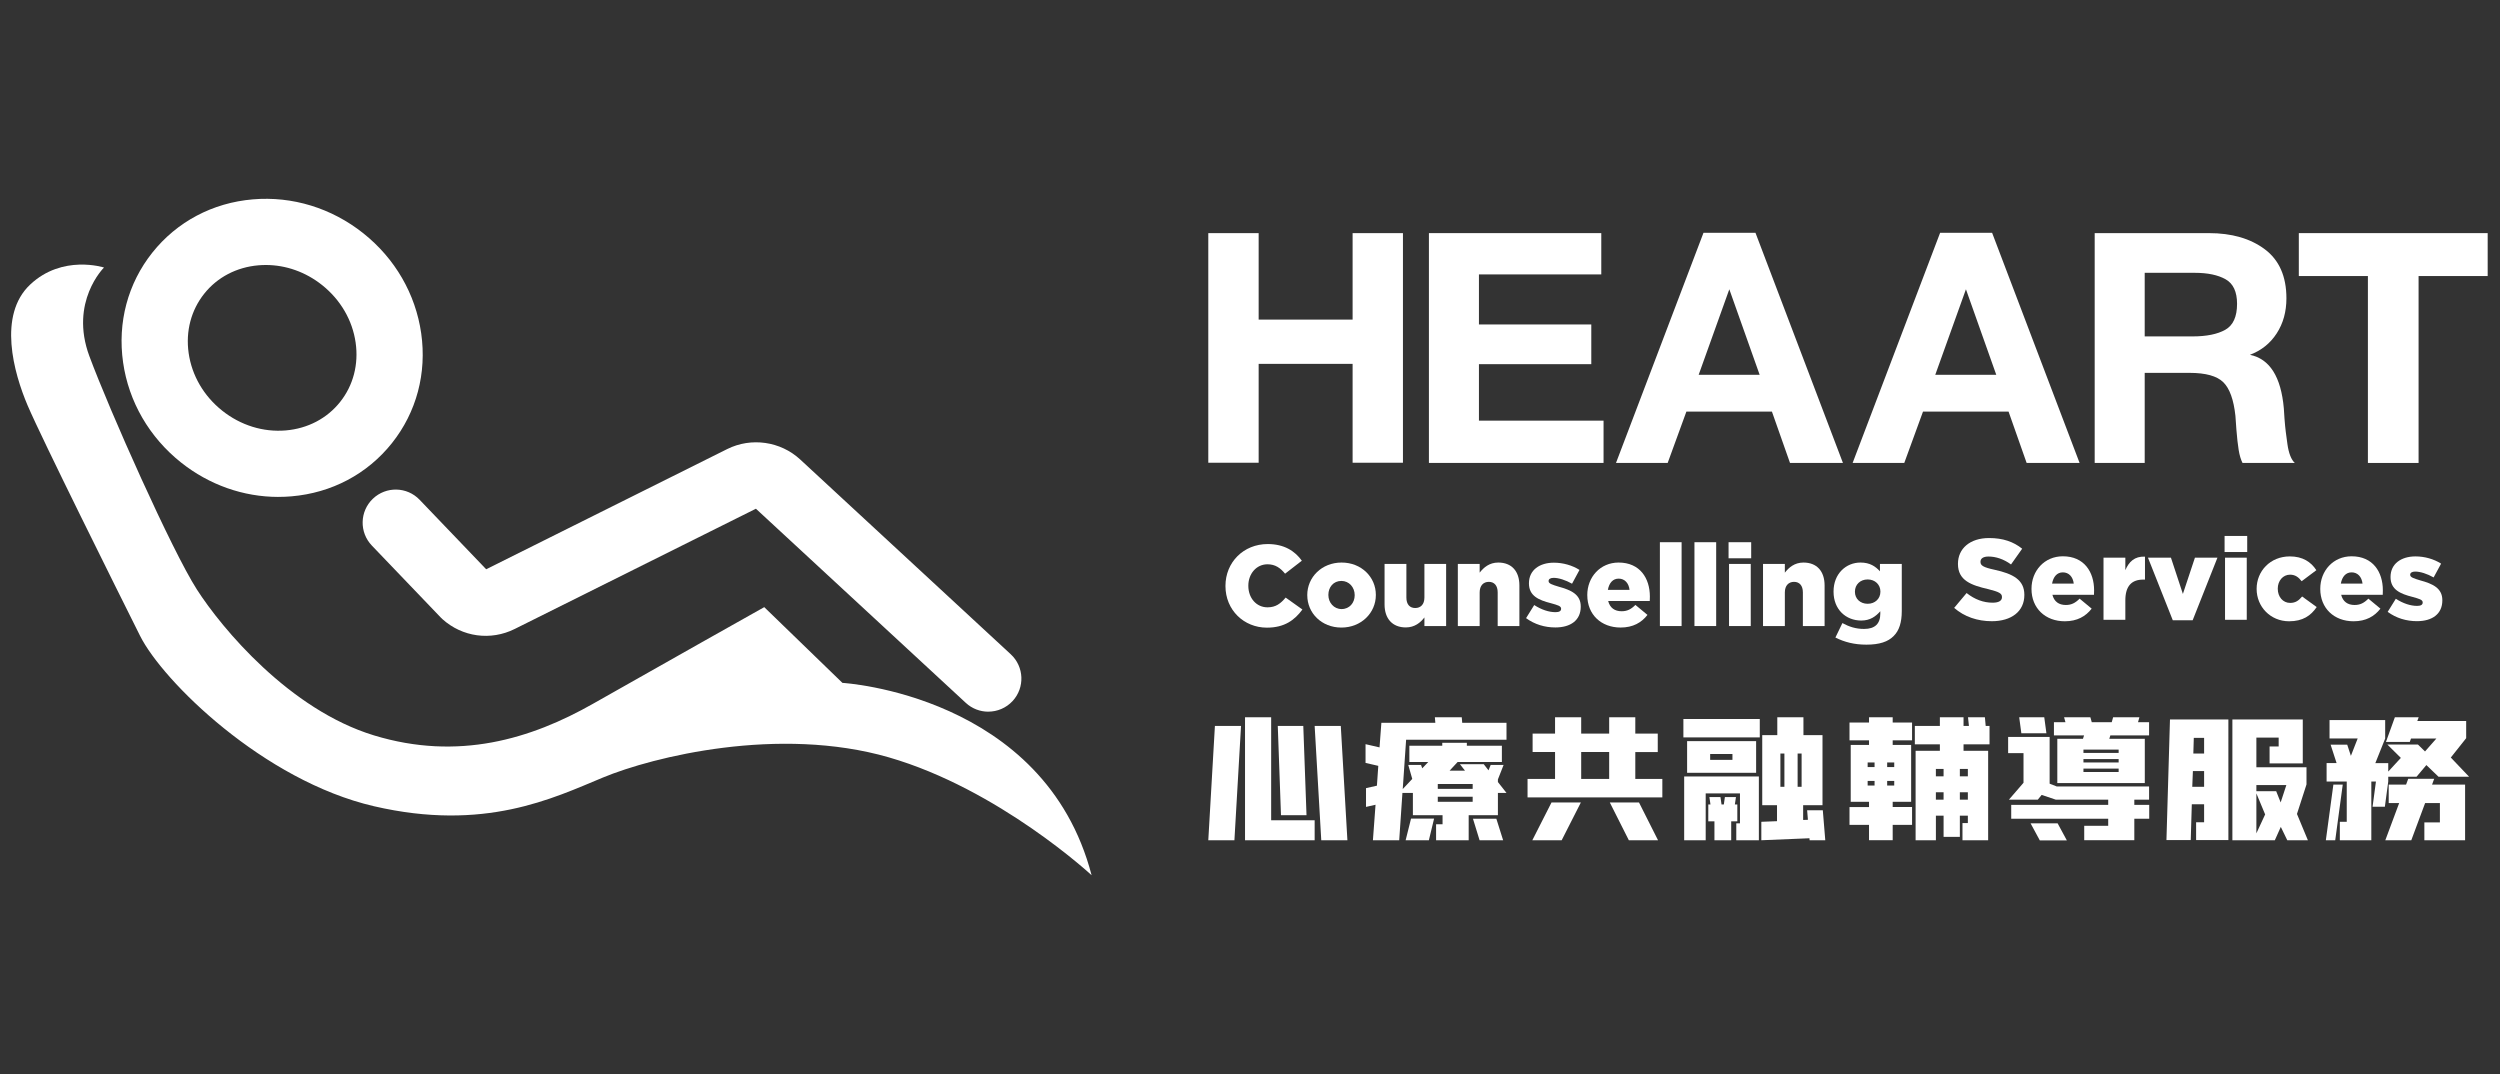 <svg xmlns="http://www.w3.org/2000/svg" xmlns:xlink="http://www.w3.org/1999/xlink" width="1350" zoomAndPan="magnify" viewBox="0 0 1012.5 435" height="580" preserveAspectRatio="xMidYMid meet" version="1.0"><rect x="0" y="0" width="1012.5" height="435" fill="#333333" stroke="none"/><defs><clipPath id="15105d68f6"><path d="M 49 5.512 L 171.57 5.512 L 171.57 126.781 L 49 126.781 Z M 49 5.512 " clip-rule="nonzero"/></clipPath><clipPath id="f5c391fa7c"><path d="M 107.652 32.324 C 106.664 32.324 105.672 32.367 104.676 32.449 C 95.809 33.203 87.992 37.297 82.688 43.977 C 77.383 50.66 75.145 59.184 76.402 67.996 C 77.695 77.09 82.527 85.371 89.988 91.316 C 97.453 97.258 106.609 100.102 115.762 99.32 C 124.629 98.562 132.445 94.473 137.75 87.789 C 143.066 81.109 145.293 72.582 144.035 63.77 C 142.742 54.68 137.91 46.398 130.449 40.453 C 123.793 35.156 115.789 32.324 107.652 32.324 M 112.758 126.254 C 98.57 126.254 84.73 121.387 73.301 112.297 C 60.457 102.07 52.129 87.691 49.855 71.793 C 47.543 55.605 51.754 39.805 61.707 27.297 C 71.664 14.789 86.113 7.125 102.398 5.742 C 118.406 4.375 134.289 9.258 147.137 19.473 C 159.988 29.688 168.309 44.078 170.582 59.977 C 172.895 76.164 168.684 91.965 158.73 104.473 C 148.773 116.98 134.324 124.633 118.039 126.02 C 116.273 126.172 114.512 126.242 112.758 126.242 " clip-rule="nonzero"/></clipPath><clipPath id="dbef3c9aea"><path d="M 0 0.512 L 122.57 0.512 L 122.57 121.367 L 0 121.367 Z M 0 0.512 " clip-rule="nonzero"/></clipPath><clipPath id="2fa8a89538"><path d="M 58.652 27.324 C 57.664 27.324 56.672 27.367 55.676 27.449 C 46.809 28.203 38.992 32.297 33.688 38.977 C 28.383 45.66 26.145 54.184 27.402 62.996 C 28.695 72.09 33.527 80.371 40.988 86.316 C 48.453 92.258 57.609 95.102 66.762 94.32 C 75.629 93.562 83.445 89.473 88.75 82.789 C 94.066 76.109 96.293 67.582 95.035 58.77 C 93.742 49.68 88.91 41.398 81.449 35.453 C 74.793 30.156 66.789 27.324 58.652 27.324 M 63.758 121.254 C 49.57 121.254 35.73 116.387 24.301 107.297 C 11.457 97.07 3.129 82.691 0.855 66.793 C -1.457 50.605 2.754 34.805 12.707 22.297 C 22.664 9.789 37.113 2.125 53.398 0.742 C 69.406 -0.625 85.289 4.258 98.137 14.473 C 110.988 24.688 119.309 39.078 121.582 54.977 C 123.895 71.164 119.684 86.965 109.73 99.473 C 99.773 111.98 85.324 119.633 69.039 121.02 C 67.273 121.172 65.512 121.242 63.758 121.242 " clip-rule="nonzero"/></clipPath><clipPath id="027a3fe518"><rect x="0" width="123" y="0" height="122"/></clipPath><clipPath id="54d19f69c4"><path d="M 146.422 104 L 414 104 L 414 213.914 L 146.422 213.914 Z M 146.422 104 " clip-rule="nonzero"/></clipPath><clipPath id="6af65298d2"><path d="M 400.254 213.23 C 397 213.23 393.734 212.051 391.156 209.668 L 306.148 131.035 L 208.461 179.73 C 198.738 184.578 187.254 183.016 179.18 175.746 C 178.938 175.523 178.695 175.297 178.469 175.055 L 150.59 145.945 C 145.473 140.594 145.656 132.117 151.004 127 C 156.355 121.883 164.836 122.062 169.953 127.414 L 196.902 155.551 L 294.539 106.863 C 304.242 102.027 316.121 103.727 324.078 111.09 L 409.363 189.984 C 414.797 195.012 415.129 203.488 410.102 208.922 C 407.457 211.773 403.859 213.219 400.254 213.219 " clip-rule="nonzero"/></clipPath><clipPath id="fea5ec378a"><path d="M 0.422 0 L 268 0 L 268 109.445 L 0.422 109.445 Z M 0.422 0 " clip-rule="nonzero"/></clipPath><clipPath id="133e5d8f38"><path d="M 254.254 109.23 C 251 109.23 247.734 108.051 245.156 105.668 L 160.148 27.035 L 62.461 75.73 C 52.738 80.578 41.254 79.016 33.18 71.746 C 32.938 71.523 32.695 71.297 32.469 71.055 L 4.59 41.945 C -0.527 36.594 -0.344 28.117 5.004 23 C 10.355 17.883 18.836 18.062 23.953 23.414 L 50.902 51.551 L 148.539 2.863 C 158.242 -1.973 170.121 -0.273 178.078 7.09 L 263.363 85.984 C 268.797 91.012 269.129 99.488 264.102 104.922 C 261.457 107.773 257.859 109.219 254.254 109.219 " clip-rule="nonzero"/></clipPath><clipPath id="80f8d2f957"><rect x="0" width="268" y="0" height="110"/></clipPath><clipPath id="789e0b5807"><path d="M 4.492 32 L 442.855 32 L 442.855 279.488 L 4.492 279.488 Z M 4.492 32 " clip-rule="nonzero"/></clipPath><clipPath id="f71a5d1973"><path d="M 442.105 279.488 C 423.062 206.27 341.184 201.566 341.184 201.566 L 309.52 170.891 C 309.52 170.891 265.492 195.629 240.258 209.973 C 215.023 224.316 185.59 233.23 151.453 222.832 C 117.32 212.438 89.863 179.543 79.719 163.715 C 69.578 147.887 44.344 91.234 36.188 69.219 C 28.031 47.207 42.121 33.348 42.121 33.348 C 42.121 33.348 25.297 27.91 12.195 40.273 C -0.91 52.637 5.512 75.895 11.203 89.246 C 16.898 102.602 47.57 164.203 56.719 182.5 C 65.863 200.801 106.68 241.125 151.453 251.52 C 196.23 261.914 223.938 248.301 244.215 239.891 C 264.492 231.484 315.453 218.867 359.977 231.727 C 404.5 244.586 442.105 279.469 442.105 279.469 " clip-rule="nonzero"/></clipPath><clipPath id="9c9dbb14b6"><path d="M 0.492 0 L 438.34 0 L 438.34 247.488 L 0.492 247.488 Z M 0.492 0 " clip-rule="nonzero"/></clipPath><clipPath id="d868843bc0"><path d="M 438.105 247.488 C 419.062 174.27 337.184 169.566 337.184 169.566 L 305.52 138.891 C 305.52 138.891 261.492 163.629 236.258 177.973 C 211.023 192.316 181.59 201.23 147.453 190.832 C 113.32 180.438 85.863 147.543 75.719 131.715 C 65.578 115.887 40.344 59.234 32.188 37.219 C 24.031 15.207 38.121 1.348 38.121 1.348 C 38.121 1.348 21.297 -4.09 8.195 8.273 C -4.91 20.637 1.512 43.895 7.203 57.246 C 12.898 70.602 43.57 132.203 52.719 150.5 C 61.863 168.801 102.68 209.125 147.453 219.52 C 192.23 229.914 219.938 216.301 240.215 207.891 C 260.492 199.484 311.453 186.867 355.977 199.727 C 400.5 212.586 438.105 247.469 438.105 247.469 " clip-rule="nonzero"/></clipPath><clipPath id="306ae8d807"><rect x="0" width="439" y="0" height="248"/></clipPath><clipPath id="1cadd8c220"><path d="M 547.805 19.41 L 568.199 19.41 L 568.199 54.445 L 547.805 54.445 Z M 489.359 19.41 L 509.754 19.41 L 509.754 54.445 L 489.359 54.445 Z M 489.359 54.445 L 568.199 54.445 L 568.199 72.355 L 489.359 72.355 Z M 489.359 72.355 L 509.754 72.355 L 509.754 112.492 L 489.359 112.492 Z M 547.805 72.355 L 568.199 72.355 L 568.199 112.492 L 547.805 112.492 Z M 547.805 72.355 " clip-rule="nonzero"/></clipPath><clipPath id="aea0f69963"><path d="M 58.805 0.41 L 79.199 0.41 L 79.199 35.445 L 58.805 35.445 Z M 0.359 0.41 L 20.754 0.41 L 20.754 35.445 L 0.359 35.445 Z M 0.359 35.445 L 79.199 35.445 L 79.199 53.355 L 0.359 53.355 Z M 0.359 53.355 L 20.754 53.355 L 20.754 93.492 L 0.359 93.492 Z M 58.805 53.355 L 79.199 53.355 L 79.199 93.492 L 58.805 93.492 Z M 58.805 53.355 " clip-rule="nonzero"/></clipPath><clipPath id="bfd7cbc5e4"><rect x="0" width="80" y="0" height="94"/></clipPath><clipPath id="b77885a27f"><path d="M 489.227 215.367 L 545.727 215.367 L 545.727 265.438 L 489.227 265.438 Z M 489.227 215.367 " clip-rule="nonzero"/></clipPath><clipPath id="96e4108389"><path d="M 543.02 218.992 L 545.699 265.301 L 535.113 265.301 L 532.434 218.992 Z M 527.832 218.992 L 529.137 255.16 L 518.801 255.16 L 517.5 218.992 Z M 514.82 257.211 L 532.434 257.211 L 532.434 265.301 L 504.234 265.301 L 504.234 215.5 L 514.82 215.5 Z M 492.039 218.992 L 502.617 218.992 L 499.938 265.301 L 489.359 265.301 Z M 492.039 218.992 " clip-rule="nonzero"/></clipPath><clipPath id="a8d8467d38"><path d="M 0.359 0.367 L 56.727 0.367 L 56.727 50.438 L 0.359 50.438 Z M 0.359 0.367 " clip-rule="nonzero"/></clipPath><clipPath id="cfcb1f1a87"><path d="M 54.02 3.992 L 56.699 50.301 L 46.113 50.301 L 43.434 3.992 Z M 38.832 3.992 L 40.137 40.16 L 29.801 40.16 L 28.5 3.992 Z M 25.82 42.211 L 43.434 42.211 L 43.434 50.301 L 15.234 50.301 L 15.234 0.5 L 25.82 0.5 Z M 3.039 3.992 L 13.617 3.992 L 10.938 50.301 L 0.359 50.301 Z M 3.039 3.992 " clip-rule="nonzero"/></clipPath><clipPath id="c1bb27d075"><rect x="0" width="57" y="0" height="51"/></clipPath><clipPath id="c775dbf471"><path d="M 553 215.367 L 610.262 215.367 L 610.262 265.438 L 553 265.438 Z M 553 215.367 " clip-rule="nonzero"/></clipPath><clipPath id="948740960c"><path d="M 606.023 256.59 L 608.766 265.301 L 599.23 265.301 L 596.551 256.59 Z M 596.438 247.688 L 582.301 247.688 L 582.301 249.734 L 596.426 249.734 Z M 596.438 242.516 L 582.301 242.516 L 582.301 244.504 L 596.426 244.504 Z M 571.473 256.527 L 580.805 256.527 L 578.691 265.301 L 569.285 265.301 Z M 594.07 227.02 L 608.262 227.02 L 608.262 233.621 L 590.328 233.621 L 587.094 237.109 L 593.316 237.109 L 591.266 234.492 L 600.914 234.492 L 602.848 236.984 L 603.719 234.809 L 608.953 234.809 L 606.652 240.664 L 606.652 241.723 L 610.141 246.148 L 606.652 246.148 L 606.652 255.16 L 594.816 255.16 L 594.816 265.301 L 581.617 265.301 L 581.617 258.828 L 584.234 258.828 L 584.234 255.16 L 572.219 255.16 L 572.219 246.129 L 567.984 246.129 L 566.68 265.301 L 556.031 265.301 L 557.094 250.922 L 553.234 251.797 L 553.234 244.195 L 557.652 243.199 L 558.207 235.168 L 553.047 233.98 L 553.047 226.391 L 558.711 227.695 L 559.457 217.73 L 581.309 217.73 L 581.121 215.5 L 592.012 215.5 L 592.199 217.742 L 610.133 217.742 L 610.133 224.582 L 569.477 224.582 L 568.109 244.574 L 571.965 240.465 L 570.348 234.801 L 575.52 234.801 L 576.012 236.168 L 578.441 233.613 L 570.789 233.613 L 570.789 227.02 L 584.117 227.02 L 584.117 225.832 L 594.078 225.832 Z M 594.07 227.02 " clip-rule="nonzero"/></clipPath><clipPath id="c910263ef1"><path d="M 0 0.367 L 57.258 0.367 L 57.258 50.438 L 0 50.438 Z M 0 0.367 " clip-rule="nonzero"/></clipPath><clipPath id="5f161ff87d"><path d="M 53.023 41.59 L 55.766 50.301 L 46.23 50.301 L 43.551 41.59 Z M 43.438 32.688 L 29.301 32.688 L 29.301 34.734 L 43.426 34.734 Z M 43.438 27.516 L 29.301 27.516 L 29.301 29.504 L 43.426 29.504 Z M 18.473 41.527 L 27.805 41.527 L 25.691 50.301 L 16.285 50.301 Z M 41.07 12.02 L 55.262 12.02 L 55.262 18.621 L 37.328 18.621 L 34.094 22.109 L 40.316 22.109 L 38.266 19.492 L 47.914 19.492 L 49.848 21.984 L 50.719 19.809 L 55.953 19.809 L 53.652 25.664 L 53.652 26.723 L 57.141 31.148 L 53.652 31.148 L 53.652 40.16 L 41.816 40.16 L 41.816 50.301 L 28.617 50.301 L 28.617 43.828 L 31.234 43.828 L 31.234 40.16 L 19.219 40.16 L 19.219 31.129 L 14.984 31.129 L 13.68 50.301 L 3.031 50.301 L 4.094 35.922 L 0.234 36.797 L 0.234 29.195 L 4.652 28.199 L 5.207 20.168 L 0.047 18.98 L 0.047 11.391 L 5.711 12.695 L 6.457 2.73 L 28.309 2.73 L 28.121 0.5 L 39.012 0.5 L 39.199 2.742 L 57.133 2.742 L 57.133 9.582 L 16.477 9.582 L 15.109 29.574 L 18.965 25.465 L 17.348 19.801 L 22.52 19.801 L 23.012 21.168 L 25.441 18.613 L 17.789 18.613 L 17.789 12.02 L 31.117 12.02 L 31.117 10.832 L 41.078 10.832 Z M 41.07 12.02 " clip-rule="nonzero"/></clipPath><clipPath id="ac8ce8814a"><rect x="0" width="58" y="0" height="51"/></clipPath><clipPath id="048e8a3306"><path d="M 618.531 215.367 L 673.422 215.367 L 673.422 265.438 L 618.531 265.438 Z M 618.531 215.367 " clip-rule="nonzero"/></clipPath><clipPath id="b1d2d2375a"><path d="M 663.789 249.988 L 671.504 265.301 L 659.68 265.301 L 651.965 249.988 Z M 651.715 229.566 L 640.383 229.566 L 640.383 240.465 L 651.715 240.465 Z M 628.367 249.988 L 640.258 249.988 L 632.477 265.301 L 620.59 265.301 Z M 640.383 222.102 L 651.715 222.102 L 651.715 215.5 L 662.297 215.5 L 662.297 222.102 L 671.391 222.102 L 671.391 229.574 L 662.297 229.574 L 662.297 240.465 L 673.25 240.465 L 673.25 247.938 L 618.656 247.938 L 618.656 240.465 L 629.797 240.465 L 629.797 229.566 L 620.707 229.566 L 620.707 222.102 L 629.797 222.102 L 629.797 215.5 L 640.383 215.5 Z M 640.383 222.102 " clip-rule="nonzero"/></clipPath><clipPath id="e8dd46553d"><path d="M 0.656 0.367 L 55.348 0.367 L 55.348 50.438 L 0.656 50.438 Z M 0.656 0.367 " clip-rule="nonzero"/></clipPath><clipPath id="13f80468ac"><path d="M 45.789 34.988 L 53.504 50.301 L 41.68 50.301 L 33.965 34.988 Z M 33.715 14.566 L 22.383 14.566 L 22.383 25.465 L 33.715 25.465 Z M 10.367 34.988 L 22.258 34.988 L 14.477 50.301 L 2.59 50.301 Z M 22.383 7.102 L 33.715 7.102 L 33.715 0.5 L 44.297 0.5 L 44.297 7.102 L 53.391 7.102 L 53.391 14.574 L 44.297 14.574 L 44.297 25.465 L 55.25 25.465 L 55.25 32.938 L 0.656 32.938 L 0.656 25.465 L 11.797 25.465 L 11.797 14.566 L 2.707 14.566 L 2.707 7.102 L 11.797 7.102 L 11.797 0.5 L 22.383 0.5 Z M 22.383 7.102 " clip-rule="nonzero"/></clipPath><clipPath id="6a2bd5ae56"><rect x="0" width="56" y="0" height="51"/></clipPath><clipPath id="28fe087f9a"><path d="M 681.688 215.367 L 739.336 215.367 L 739.336 265.438 L 681.688 265.438 Z M 681.688 215.367 " clip-rule="nonzero"/></clipPath><clipPath id="577ee8b6ca"><path d="M 729.652 230.195 L 728.035 230.195 L 728.035 243.641 L 729.652 243.641 Z M 722.684 230.195 L 721.062 230.195 L 721.062 243.641 L 722.684 243.641 Z M 730.398 222.723 L 738.113 222.723 L 738.113 251.113 L 730.273 251.113 L 730.273 257.082 L 732.207 257.02 L 731.891 253.164 L 738.238 253.164 L 739.238 265.301 L 732.891 265.301 L 732.828 264.492 L 713.34 265.301 L 713.34 257.828 L 719.688 257.578 L 719.688 251.113 L 713.707 251.113 L 713.707 222.723 L 719.805 222.723 L 719.805 215.5 L 730.391 215.5 Z M 701.641 230.383 L 692.613 230.383 L 692.613 232.75 L 701.641 232.75 Z M 691.863 250.797 L 692.738 250.797 L 692.305 247.812 L 696.785 247.812 L 697.215 250.797 L 698.152 250.797 L 698.582 247.812 L 703.062 247.812 L 702.621 250.797 L 703.617 250.797 L 703.617 257.641 L 701.137 257.641 L 701.137 265.301 L 694.348 265.301 L 694.348 257.648 L 691.855 257.648 Z M 683.277 225.148 L 711.227 225.148 L 711.227 237.973 L 683.277 237.973 Z M 682.09 239.465 L 712.34 239.465 L 712.34 265.301 L 703.195 265.301 L 703.195 258.461 L 704.688 258.461 L 704.688 246.32 L 690.805 246.32 L 690.805 265.301 L 682.09 265.301 Z M 681.773 216.184 L 712.711 216.184 L 712.711 223.656 L 681.773 223.656 Z M 681.773 216.184 " clip-rule="nonzero"/></clipPath><clipPath id="14d1f64568"><path d="M 0.742 0.367 L 58.316 0.367 L 58.316 50.438 L 0.742 50.438 Z M 0.742 0.367 " clip-rule="nonzero"/></clipPath><clipPath id="1521cf3641"><path d="M 48.652 15.195 L 47.035 15.195 L 47.035 28.641 L 48.652 28.641 Z M 41.684 15.195 L 40.062 15.195 L 40.062 28.641 L 41.684 28.641 Z M 49.398 7.723 L 57.113 7.723 L 57.113 36.113 L 49.273 36.113 L 49.273 42.082 L 51.207 42.02 L 50.891 38.164 L 57.238 38.164 L 58.238 50.301 L 51.891 50.301 L 51.828 49.492 L 32.34 50.301 L 32.34 42.828 L 38.688 42.578 L 38.688 36.113 L 32.707 36.113 L 32.707 7.723 L 38.805 7.723 L 38.805 0.5 L 49.391 0.5 Z M 20.641 15.383 L 11.613 15.383 L 11.613 17.75 L 20.641 17.75 Z M 10.863 35.797 L 11.738 35.797 L 11.305 32.812 L 15.785 32.812 L 16.215 35.797 L 17.152 35.797 L 17.582 32.812 L 22.062 32.812 L 21.621 35.797 L 22.617 35.797 L 22.617 42.641 L 20.137 42.641 L 20.137 50.301 L 13.348 50.301 L 13.348 42.648 L 10.855 42.648 Z M 2.277 10.148 L 30.227 10.148 L 30.227 22.973 L 2.277 22.973 Z M 1.09 24.465 L 31.34 24.465 L 31.34 50.301 L 22.195 50.301 L 22.195 43.461 L 23.688 43.461 L 23.688 31.32 L 9.805 31.32 L 9.805 50.301 L 1.09 50.301 Z M 0.773 1.184 L 31.711 1.184 L 31.711 8.656 L 0.773 8.656 Z M 0.773 1.184 " clip-rule="nonzero"/></clipPath><clipPath id="a0ecaf60bb"><rect x="0" width="59" y="0" height="51"/></clipPath><clipPath id="40e6b2f0ca"><path d="M 496.156 145.227 L 527.516 145.227 L 527.516 179.348 L 496.156 179.348 Z M 496.156 145.227 " clip-rule="nonzero"/></clipPath><clipPath id="89f45e517a"><path d="M 496.312 162.363 L 496.312 162.273 C 496.312 152.777 503.57 145.34 513.434 145.34 C 520.043 145.34 524.414 148.129 527.246 152.086 L 520.457 157.348 C 518.598 155.062 516.5 153.535 513.344 153.535 C 508.785 153.535 505.574 157.445 505.574 162.184 L 505.574 162.273 C 505.574 167.156 508.785 170.969 513.344 170.969 C 516.742 170.969 518.695 169.387 520.691 167.016 L 527.48 171.852 C 524.359 176.086 520.27 179.199 513.102 179.199 C 503.805 179.207 496.312 172.086 496.312 162.363 " clip-rule="nonzero"/></clipPath><clipPath id="91d7a3f7c1"><path d="M 0.156 0.32 L 31.5 0.32 L 31.5 34.348 L 0.156 34.348 Z M 0.156 0.32 " clip-rule="nonzero"/></clipPath><clipPath id="3ef7fd01a5"><path d="M 0.312 17.363 L 0.312 17.273 C 0.312 7.777 7.57 0.34 17.434 0.34 C 24.043 0.34 28.414 3.129 31.246 7.086 L 24.457 12.348 C 22.598 10.062 20.5 8.535 17.344 8.535 C 12.785 8.535 9.574 12.445 9.574 17.184 L 9.574 17.273 C 9.574 22.156 12.785 25.969 17.344 25.969 C 20.742 25.969 22.695 24.387 24.691 22.016 L 31.48 26.852 C 28.359 31.086 24.27 34.199 17.102 34.199 C 7.805 34.207 0.312 27.086 0.312 17.363 " clip-rule="nonzero"/></clipPath><clipPath id="e67d598ed4"><rect x="0" width="32" y="0" height="35"/></clipPath><clipPath id="71c1b3e11e"><path d="M 529.289 152.723 L 557.297 152.723 L 557.297 179.348 L 529.289 179.348 Z M 529.289 152.723 " clip-rule="nonzero"/></clipPath><clipPath id="cfa833baaf"><path d="M 548.648 166.086 L 548.648 165.996 C 548.648 162.879 546.418 160.277 543.254 160.277 C 540.043 160.277 537.992 162.789 537.992 165.906 L 537.992 165.996 C 537.992 169.062 540.223 171.672 543.344 171.672 C 546.555 171.672 548.648 169.109 548.648 166.086 M 529.441 166.086 L 529.441 165.996 C 529.441 158.785 535.305 152.832 543.352 152.832 C 551.402 152.832 557.219 158.742 557.219 165.906 L 557.219 165.996 C 557.219 173.211 551.312 179.164 543.262 179.164 C 535.258 179.164 529.449 173.301 529.449 166.086 " clip-rule="nonzero"/></clipPath><clipPath id="ff18aed676"><path d="M 0.418 0.754 L 28.246 0.754 L 28.246 27.348 L 0.418 27.348 Z M 0.418 0.754 " clip-rule="nonzero"/></clipPath><clipPath id="f74f2a1318"><path d="M 19.648 14.086 L 19.648 13.996 C 19.648 10.879 17.418 8.277 14.254 8.277 C 11.043 8.277 8.992 10.789 8.992 13.906 L 8.992 13.996 C 8.992 17.062 11.223 19.672 14.344 19.672 C 17.555 19.672 19.648 17.109 19.648 14.086 M 0.441 14.086 L 0.441 13.996 C 0.441 6.785 6.305 0.832 14.352 0.832 C 22.402 0.832 28.219 6.742 28.219 13.906 L 28.219 13.996 C 28.219 21.211 22.312 27.164 14.262 27.164 C 6.258 27.164 0.449 21.301 0.449 14.086 " clip-rule="nonzero"/></clipPath><clipPath id="07a5209657"><rect x="0" width="29" y="0" height="28"/></clipPath><clipPath id="bd08b2fb30"><path d="M 560.648 153.312 L 585.695 153.312 L 585.695 179.148 L 560.648 179.148 Z M 560.648 153.312 " clip-rule="nonzero"/></clipPath><clipPath id="23af3e3a18"><path d="M 560.746 169.809 L 560.746 153.391 L 569.586 153.391 L 569.586 167.016 C 569.586 169.801 570.977 171.25 573.164 171.25 C 575.348 171.25 576.887 169.809 576.887 167.016 L 576.887 153.391 L 585.68 153.391 L 585.68 178.551 L 576.887 178.551 L 576.887 175.062 C 575.305 177.156 572.93 179.109 569.352 179.109 C 563.953 179.109 560.746 175.574 560.746 169.801 " clip-rule="nonzero"/></clipPath><clipPath id="75a98be89d"><path d="M 0.648 0.312 L 25.695 0.312 L 25.695 26.141 L 0.648 26.141 Z M 0.648 0.312 " clip-rule="nonzero"/></clipPath><clipPath id="0a97302fb1"><path d="M 0.746 16.809 L 0.746 0.391 L 9.586 0.391 L 9.586 14.016 C 9.586 16.801 10.977 18.25 13.164 18.25 C 15.348 18.25 16.887 16.809 16.887 14.016 L 16.887 0.391 L 25.68 0.391 L 25.68 25.551 L 16.887 25.551 L 16.887 22.062 C 15.305 24.156 12.93 26.109 9.352 26.109 C 3.953 26.109 0.746 22.574 0.746 16.801 " clip-rule="nonzero"/></clipPath><clipPath id="01fdf8112b"><rect x="0" width="26" y="0" height="27"/></clipPath><clipPath id="04af8a3e60"><path d="M 590.23 152.723 L 615.477 152.723 L 615.477 178.559 L 590.23 178.559 Z M 590.23 152.723 " clip-rule="nonzero"/></clipPath><clipPath id="8ddc3be2bd"><path d="M 590.422 153.391 L 599.262 153.391 L 599.262 156.926 C 600.887 154.828 603.215 152.832 606.797 152.832 C 612.191 152.832 615.355 156.32 615.355 162.094 L 615.355 178.551 L 606.562 178.551 L 606.562 164.926 C 606.562 162.141 605.168 160.648 602.984 160.648 C 600.797 160.648 599.262 162.141 599.262 164.926 L 599.262 178.551 L 590.422 178.551 Z M 590.422 153.391 " clip-rule="nonzero"/></clipPath><clipPath id="77ba7700ec"><path d="M 0.348 0.754 L 25.477 0.754 L 25.477 26.559 L 0.348 26.559 Z M 0.348 0.754 " clip-rule="nonzero"/></clipPath><clipPath id="3e1405a7d1"><path d="M 0.422 1.391 L 9.262 1.391 L 9.262 4.926 C 10.887 2.828 13.215 0.832 16.797 0.832 C 22.191 0.832 25.355 4.32 25.355 10.094 L 25.355 26.551 L 16.562 26.551 L 16.562 12.926 C 16.562 10.141 15.168 8.648 12.984 8.648 C 10.797 8.648 9.262 10.141 9.262 12.926 L 9.262 26.551 L 0.422 26.551 Z M 0.422 1.391 " clip-rule="nonzero"/></clipPath><clipPath id="d5887ce5e4"><rect x="0" width="26" y="0" height="27"/></clipPath><clipPath id="0daee2b99e"><path d="M 618.043 152.723 L 640.328 152.723 L 640.328 179.148 L 618.043 179.148 Z M 618.043 152.723 " clip-rule="nonzero"/></clipPath><clipPath id="c40df9eaaa"><path d="M 618.055 175.352 L 621.355 170.043 C 624.285 171.949 627.352 172.93 629.961 172.93 C 631.5 172.93 632.246 172.465 632.246 171.582 L 632.246 171.492 C 632.246 170.422 630.805 170.055 628.152 169.309 C 623.172 168.047 619.223 166.332 619.223 161.305 L 619.223 161.215 C 619.223 155.863 623.551 152.887 629.32 152.887 C 633.047 152.887 636.77 153.957 639.699 155.816 L 636.68 161.402 C 634.07 159.918 631.238 159.027 629.23 159.027 C 627.883 159.027 627.184 159.539 627.184 160.289 L 627.184 160.379 C 627.184 161.355 628.664 161.816 631.273 162.605 C 636.246 163.957 640.203 165.727 640.203 170.609 L 640.203 170.699 C 640.203 176.242 636.066 179.117 629.926 179.117 C 625.645 179.117 621.551 177.902 618.062 175.352 " clip-rule="nonzero"/></clipPath><clipPath id="2e6b3fec4d"><path d="M 0.043 0.754 L 22.242 0.754 L 22.242 27.141 L 0.043 27.141 Z M 0.043 0.754 " clip-rule="nonzero"/></clipPath><clipPath id="3793e736a5"><path d="M 0.055 23.352 L 3.355 18.043 C 6.285 19.949 9.352 20.93 11.961 20.93 C 13.5 20.93 14.246 20.465 14.246 19.582 L 14.246 19.492 C 14.246 18.422 12.805 18.055 10.152 17.309 C 5.172 16.047 1.223 14.332 1.223 9.305 L 1.223 9.215 C 1.223 3.863 5.551 0.887 11.32 0.887 C 15.047 0.887 18.77 1.957 21.699 3.816 L 18.68 9.402 C 16.07 7.918 13.238 7.027 11.23 7.027 C 9.883 7.027 9.184 7.539 9.184 8.289 L 9.184 8.379 C 9.184 9.355 10.664 9.816 13.273 10.605 C 18.246 11.957 22.203 13.727 22.203 18.609 L 22.203 18.699 C 22.203 24.242 18.066 27.117 11.926 27.117 C 7.645 27.117 3.551 25.902 0.062 23.352 " clip-rule="nonzero"/></clipPath><clipPath id="f8807646bc"><rect x="0" width="23" y="0" height="28"/></clipPath><clipPath id="f228e1c142"><path d="M 642.695 152.723 L 668.332 152.723 L 668.332 179.348 L 642.695 179.348 Z M 642.695 152.723 " clip-rule="nonzero"/></clipPath><clipPath id="d248b28653"><path d="M 659.969 163.902 C 659.645 161.113 657.973 159.344 655.555 159.344 C 653.18 159.344 651.695 161.113 651.184 163.902 Z M 642.848 166.086 L 642.848 165.996 C 642.848 158.695 648.109 152.832 655.543 152.832 C 664.195 152.832 668.199 159.207 668.199 166.602 C 668.199 167.156 668.199 167.812 668.152 168.418 L 651.316 168.418 C 652.02 171.203 653.973 172.555 656.758 172.555 C 658.945 172.555 660.527 171.809 662.344 169.992 L 667.227 174.035 C 664.809 177.156 661.363 179.152 656.344 179.152 C 648.43 179.152 642.855 173.848 642.855 166.078 " clip-rule="nonzero"/></clipPath><clipPath id="53cd622488"><path d="M 0.695 0.754 L 26.309 0.754 L 26.309 27.348 L 0.695 27.348 Z M 0.695 0.754 " clip-rule="nonzero"/></clipPath><clipPath id="4a220cec80"><path d="M 17.969 11.902 C 17.645 9.113 15.973 7.344 13.555 7.344 C 11.18 7.344 9.695 9.113 9.184 11.902 Z M 0.848 14.086 L 0.848 13.996 C 0.848 6.695 6.109 0.832 13.543 0.832 C 22.195 0.832 26.199 7.207 26.199 14.602 C 26.199 15.156 26.199 15.812 26.152 16.418 L 9.316 16.418 C 10.02 19.203 11.973 20.555 14.758 20.555 C 16.945 20.555 18.527 19.809 20.344 17.992 L 25.227 22.035 C 22.809 25.156 19.363 27.152 14.344 27.152 C 6.43 27.152 0.855 21.848 0.855 14.078 " clip-rule="nonzero"/></clipPath><clipPath id="65bad2410b"><rect x="0" width="27" y="0" height="28"/></clipPath><clipPath id="39e1e6e0c3"><path d="M 672.254 144.594 L 681.047 144.594 L 681.047 178.551 L 672.254 178.551 Z M 672.254 144.594 " clip-rule="nonzero"/></clipPath><clipPath id="c1e5efcf20"><path d="M 0.254 0.594 L 9.047 0.594 L 9.047 34.551 L 0.254 34.551 Z M 0.254 0.594 " clip-rule="nonzero"/></clipPath><clipPath id="30addf0c83"><rect x="0" width="10" y="0" height="35"/></clipPath><clipPath id="c325584266"><path d="M 686.254 144.594 L 695.051 144.594 L 695.051 178.551 L 686.254 178.551 Z M 686.254 144.594 " clip-rule="nonzero"/></clipPath><clipPath id="a7dfc77713"><path d="M 0.254 0.594 L 9.051 0.594 L 9.051 34.551 L 0.254 34.551 Z M 0.254 0.594 " clip-rule="nonzero"/></clipPath><clipPath id="82c6b0c6c3"><rect x="0" width="10" y="0" height="35"/></clipPath><clipPath id="ec69e8030b"><path d="M 700.066 144.594 L 709.23 144.594 L 709.23 151.105 L 700.066 151.105 Z M 700.258 153.391 L 709.051 153.391 L 709.051 178.551 L 700.258 178.551 Z M 700.258 153.391 " clip-rule="nonzero"/></clipPath><clipPath id="c2779f52b9"><path d="M 0.066 0.594 L 9.23 0.594 L 9.23 7.105 L 0.066 7.105 Z M 0.258 9.391 L 9.051 9.391 L 9.051 34.551 L 0.258 34.551 Z M 0.258 9.391 " clip-rule="nonzero"/></clipPath><clipPath id="4e3247428b"><rect x="0" width="10" y="0" height="35"/></clipPath><clipPath id="985a5db866"><path d="M 714 152.723 L 739 152.723 L 739 178.559 L 714 178.559 Z M 714 152.723 " clip-rule="nonzero"/></clipPath><clipPath id="a670b520d0"><path d="M 714.023 153.391 L 722.863 153.391 L 722.863 156.926 C 724.492 154.828 726.82 152.832 730.398 152.832 C 735.793 152.832 738.961 156.32 738.961 162.094 L 738.961 178.551 L 730.164 178.551 L 730.164 164.926 C 730.164 162.141 728.773 160.648 726.586 160.648 C 724.402 160.648 722.863 162.141 722.863 164.926 L 722.863 178.551 L 714.023 178.551 Z M 714.023 153.391 " clip-rule="nonzero"/></clipPath><clipPath id="2acc238478"><path d="M 0 0.754 L 25 0.754 L 25 26.559 L 0 26.559 Z M 0 0.754 " clip-rule="nonzero"/></clipPath><clipPath id="fb4a5fbb26"><path d="M 0.023 1.391 L 8.863 1.391 L 8.863 4.926 C 10.492 2.828 12.82 0.832 16.398 0.832 C 21.793 0.832 24.961 4.32 24.961 10.094 L 24.961 26.551 L 16.164 26.551 L 16.164 12.926 C 16.164 10.141 14.773 8.648 12.586 8.648 C 10.402 8.648 8.863 10.141 8.863 12.926 L 8.863 26.551 L 0.023 26.551 Z M 0.023 1.391 " clip-rule="nonzero"/></clipPath><clipPath id="c05eeab574"><rect x="0" width="25" y="0" height="27"/></clipPath><clipPath id="70c1430242"><path d="M 742.492 152.723 L 770.301 152.723 L 770.301 186.25 L 742.492 186.25 Z M 742.492 152.723 " clip-rule="nonzero"/></clipPath><clipPath id="a5134f5ca6"><path d="M 761.566 164.648 L 761.566 164.559 C 761.566 161.77 759.383 159.676 756.406 159.676 C 753.383 159.676 751.246 161.77 751.246 164.605 L 751.246 164.695 C 751.246 167.48 753.383 169.531 756.406 169.531 C 759.426 169.531 761.566 167.438 761.566 164.648 M 743.332 183.211 L 746.172 177.348 C 748.914 178.832 751.566 179.719 754.969 179.719 C 759.383 179.719 761.523 177.582 761.523 173.535 L 761.523 172.555 C 759.707 174.605 757.477 176.32 753.797 176.32 C 747.609 176.32 742.586 171.852 742.586 164.648 L 742.586 164.559 C 742.586 157.301 747.699 152.832 753.473 152.832 C 757.332 152.832 759.516 154.371 761.379 156.367 L 761.379 153.391 L 770.219 153.391 L 770.219 172.508 C 770.219 177.066 769.148 180.414 766.965 182.555 C 764.68 184.926 761.145 186.086 755.895 186.086 C 751.055 186.086 747.008 185.062 743.332 183.199 " clip-rule="nonzero"/></clipPath><clipPath id="2813518f57"><path d="M 0.492 0.754 L 28.258 0.754 L 28.258 34.098 L 0.492 34.098 Z M 0.492 0.754 " clip-rule="nonzero"/></clipPath><clipPath id="cc7cb9748d"><path d="M 19.566 12.648 L 19.566 12.559 C 19.566 9.77 17.383 7.676 14.406 7.676 C 11.383 7.676 9.246 9.77 9.246 12.605 L 9.246 12.695 C 9.246 15.48 11.383 17.531 14.406 17.531 C 17.426 17.531 19.566 15.438 19.566 12.648 M 1.332 31.211 L 4.172 25.348 C 6.914 26.832 9.566 27.719 12.969 27.719 C 17.383 27.719 19.523 25.582 19.523 21.535 L 19.523 20.555 C 17.707 22.605 15.477 24.32 11.797 24.32 C 5.609 24.32 0.586 19.852 0.586 12.648 L 0.586 12.559 C 0.586 5.301 5.699 0.832 11.473 0.832 C 15.332 0.832 17.516 2.371 19.379 4.367 L 19.379 1.391 L 28.219 1.391 L 28.219 20.508 C 28.219 25.066 27.148 28.414 24.965 30.555 C 22.68 32.926 19.145 34.086 13.895 34.086 C 9.055 34.086 5.008 33.062 1.332 31.199 " clip-rule="nonzero"/></clipPath><clipPath id="ab8fe38737"><rect x="0" width="29" y="0" height="35"/></clipPath><clipPath id="5f1f359d11"><path d="M 578.711 19.414 L 648.52 19.414 L 648.52 36.137 L 578.711 36.137 Z M 578.711 36.137 L 598.969 36.137 L 598.969 56.406 L 578.711 56.406 Z M 578.711 56.406 L 644.473 56.406 L 644.473 72.488 L 578.711 72.488 Z M 578.711 72.488 L 598.969 72.488 L 598.969 95.363 L 578.711 95.363 Z M 578.711 95.363 L 649.438 95.363 L 649.438 112.484 L 578.711 112.484 Z M 578.711 95.363 " clip-rule="nonzero"/></clipPath><clipPath id="856acde791"><path d="M 0.711 0.414 L 70.52 0.414 L 70.52 17.137 L 0.711 17.137 Z M 0.711 17.137 L 20.969 17.137 L 20.969 37.406 L 0.711 37.406 Z M 0.711 37.406 L 66.473 37.406 L 66.473 53.488 L 0.711 53.488 Z M 0.711 53.488 L 20.969 53.488 L 20.969 76.363 L 0.711 76.363 Z M 0.711 76.363 L 71.438 76.363 L 71.438 93.484 L 0.711 93.484 Z M 0.711 76.363 " clip-rule="nonzero"/></clipPath><clipPath id="b7930eb689"><rect x="0" width="72" y="0" height="94"/></clipPath><clipPath id="75544554a0"><path d="M 654.461 19.172 L 746.691 19.172 L 746.691 112.598 L 654.461 112.598 Z M 654.461 19.172 " clip-rule="nonzero"/></clipPath><clipPath id="4870dfd1ca"><path d="M 700.371 42.156 L 687.953 76.805 L 712.664 76.805 Z M 746.387 112.484 L 724.949 112.484 L 717.629 91.695 L 682.988 91.695 L 675.41 112.484 L 654.48 112.484 L 689.914 19.277 L 710.965 19.277 Z M 746.387 112.484 " clip-rule="nonzero"/></clipPath><clipPath id="1b6fe32ae4"><path d="M 0.461 0.172 L 92.512 0.172 L 92.512 93.598 L 0.461 93.598 Z M 0.461 0.172 " clip-rule="nonzero"/></clipPath><clipPath id="5161e7340b"><path d="M 46.371 23.156 L 33.953 57.805 L 58.664 57.805 Z M 92.387 93.484 L 70.949 93.484 L 63.629 72.695 L 28.988 72.695 L 21.41 93.484 L 0.48 93.484 L 35.914 0.277 L 56.965 0.277 Z M 92.387 93.484 " clip-rule="nonzero"/></clipPath><clipPath id="7586896054"><rect x="0" width="93" y="0" height="94"/></clipPath><clipPath id="17f0fe7d42"><path d="M 750.281 19.172 L 842.508 19.172 L 842.508 112.598 L 750.281 112.598 Z M 750.281 19.172 " clip-rule="nonzero"/></clipPath><clipPath id="14b65f4593"><path d="M 796.207 42.156 L 783.777 76.805 L 808.492 76.805 Z M 842.23 112.484 L 820.785 112.484 L 813.465 91.695 L 778.816 91.695 L 771.234 112.484 L 750.316 112.484 L 785.75 19.277 L 806.801 19.277 Z M 842.23 112.484 " clip-rule="nonzero"/></clipPath><clipPath id="182ba2d23d"><path d="M 0.281 0.172 L 92.465 0.172 L 92.465 93.598 L 0.281 93.598 Z M 0.281 0.172 " clip-rule="nonzero"/></clipPath><clipPath id="03349ccb6b"><path d="M 46.207 23.156 L 33.777 57.805 L 58.492 57.805 Z M 92.23 93.484 L 70.785 93.484 L 63.465 72.695 L 28.816 72.695 L 21.234 93.484 L 0.316 93.484 L 35.75 0.277 L 56.801 0.277 Z M 92.23 93.484 " clip-rule="nonzero"/></clipPath><clipPath id="318799bda8"><rect x="0" width="93" y="0" height="94"/></clipPath><clipPath id="4a1e8f1398"><path d="M 848.098 19.172 L 929.547 19.172 L 929.547 112.598 L 848.098 112.598 Z M 848.098 19.172 " clip-rule="nonzero"/></clipPath><clipPath id="378910ad34"><path d="M 868.605 61.246 L 887.961 61.246 C 893.625 61.246 898.051 60.355 901.23 58.566 C 904.414 56.777 906.008 53.27 906.008 48.043 C 906.008 43.16 904.461 39.852 901.367 38.109 C 898.273 36.363 894.109 35.492 888.887 35.492 L 868.605 35.492 Z M 894.621 19.414 C 903.859 19.414 911.402 21.59 917.238 25.949 C 923.074 30.312 926 36.93 926 45.824 C 926 51.227 924.695 55.957 922.078 60.004 C 919.461 64.051 915.844 66.957 911.223 68.699 C 919.246 70.355 923.82 77.594 924.953 90.398 C 924.953 90.832 925.043 92.191 925.215 94.457 C 925.387 96.723 925.566 98.531 925.738 99.879 C 925.906 101.227 926.133 102.863 926.395 104.781 C 926.656 106.695 927.051 108.312 927.57 109.617 C 928.094 110.922 928.703 111.883 929.406 112.496 L 908.219 112.496 C 907.52 111.102 906.996 109.34 906.656 107.199 C 906.312 105.059 906 102.316 905.738 98.961 C 905.477 95.605 905.344 93.754 905.344 93.402 C 904.641 86.867 903.012 82.332 900.441 79.809 C 897.867 77.281 893.32 76.012 886.781 76.012 L 868.605 76.012 L 868.605 112.484 L 848.348 112.484 L 848.348 19.414 Z M 894.621 19.414 " clip-rule="nonzero"/></clipPath><clipPath id="c23d9b97a4"><path d="M 0.223 0.379 L 81.539 0.379 L 81.539 93.598 L 0.223 93.598 Z M 0.223 0.379 " clip-rule="nonzero"/></clipPath><clipPath id="d2d513dbba"><path d="M 20.605 42.246 L 39.961 42.246 C 45.625 42.246 50.051 41.355 53.23 39.566 C 56.414 37.777 58.008 34.27 58.008 29.043 C 58.008 24.16 56.461 20.852 53.367 19.109 C 50.273 17.363 46.109 16.492 40.887 16.492 L 20.605 16.492 Z M 46.621 0.414 C 55.859 0.414 63.402 2.59 69.238 6.949 C 75.074 11.312 78 17.93 78 26.824 C 78 32.227 76.695 36.957 74.078 41.004 C 71.461 45.051 67.844 47.957 63.223 49.699 C 71.246 51.355 75.82 58.594 76.953 71.398 C 76.953 71.832 77.043 73.191 77.215 75.457 C 77.387 77.723 77.566 79.531 77.738 80.879 C 77.906 82.227 78.133 83.863 78.395 85.781 C 78.656 87.695 79.051 89.312 79.57 90.617 C 80.094 91.922 80.703 92.883 81.406 93.496 L 60.219 93.496 C 59.52 92.102 58.996 90.34 58.656 88.199 C 58.312 86.059 58 83.316 57.738 79.961 C 57.477 76.605 57.344 74.754 57.344 74.402 C 56.641 67.867 55.012 63.332 52.441 60.809 C 49.867 58.281 45.32 57.012 38.781 57.012 L 20.605 57.012 L 20.605 93.484 L 0.348 93.484 L 0.348 0.414 Z M 46.621 0.414 " clip-rule="nonzero"/></clipPath><clipPath id="67d45493b5"><rect x="0" width="82" y="0" height="94"/></clipPath><clipPath id="59576e65ae"><path d="M 931.023 19.414 L 1007.508 19.414 L 1007.508 36.797 L 931.023 36.797 Z M 959 36.797 L 979.523 36.797 L 979.523 112.496 L 959 112.496 Z M 959 36.797 " clip-rule="nonzero"/></clipPath><clipPath id="a73b69d74e"><path d="M 0.023 0.414 L 76.508 0.414 L 76.508 17.797 L 0.023 17.797 Z M 28 17.797 L 48.523 17.797 L 48.523 93.496 L 28 93.496 Z M 28 17.797 " clip-rule="nonzero"/></clipPath><clipPath id="c11d09566d"><rect x="0" width="77" y="0" height="94"/></clipPath><clipPath id="9c32c4f8a2"><path d="M 749 215.375 L 805.938 215.375 L 805.938 265.492 L 749 265.492 Z M 749 215.375 " clip-rule="nonzero"/></clipPath><clipPath id="91094eef86"><path d="M 796.98 245.879 L 793.742 245.879 L 793.742 248.863 L 796.98 248.863 Z M 796.98 236.418 L 793.742 236.418 L 793.742 239.402 L 796.98 239.402 Z M 787.152 245.879 L 784.031 245.879 L 784.031 248.863 L 787.145 248.863 Z M 787.152 236.418 L 784.031 236.418 L 784.031 239.402 L 787.145 239.402 Z M 785.648 229.07 L 785.648 226.453 L 775.508 226.453 L 775.508 218.992 L 785.648 218.992 L 785.648 215.5 L 795.234 215.5 L 795.234 218.992 L 797.414 218.992 L 797.043 215.5 L 803.887 215.5 L 804.203 218.992 L 805.758 218.992 L 805.758 226.465 L 795.234 226.465 L 795.234 229.082 L 805.199 229.082 L 805.199 265.301 L 794.805 265.301 L 794.805 258.332 L 796.98 258.332 L 796.98 255.34 L 793.742 255.34 L 793.742 263.926 L 787.152 263.926 L 787.152 255.34 L 784.039 255.34 L 784.039 265.301 L 775.82 265.301 L 775.82 229.07 Z M 767.172 241.273 L 764.301 241.273 L 764.301 243.145 L 767.16 243.145 Z M 767.172 233.801 L 764.301 233.801 L 764.301 235.672 L 767.16 235.672 Z M 759.203 241.273 L 756.398 241.273 L 756.398 243.145 L 759.195 243.145 Z M 759.203 233.801 L 756.398 233.801 L 756.398 235.672 L 759.195 235.672 Z M 749.051 251.859 L 756.953 251.859 L 756.953 249.734 L 749.543 249.734 L 749.543 226.707 L 756.953 226.707 L 756.953 224.836 L 749.051 224.836 L 749.051 217.613 L 756.953 217.613 L 756.953 215.5 L 766.539 215.5 L 766.539 217.613 L 774.383 217.613 L 774.383 224.836 L 766.539 224.836 L 766.539 226.707 L 774.012 226.707 L 774.012 249.734 L 766.539 249.734 L 766.539 251.848 L 774.383 251.848 L 774.383 259.07 L 766.539 259.07 L 766.539 265.293 L 756.953 265.293 L 756.953 259.078 L 749.051 259.078 Z M 749.051 251.859 " clip-rule="nonzero"/></clipPath><clipPath id="a6e14f77d0"><path d="M 0 0.375 L 56.762 0.375 L 56.762 50.492 L 0 50.492 Z M 0 0.375 " clip-rule="nonzero"/></clipPath><clipPath id="337800cb8e"><path d="M 47.98 30.879 L 44.742 30.879 L 44.742 33.863 L 47.98 33.863 Z M 47.98 21.418 L 44.742 21.418 L 44.742 24.402 L 47.98 24.402 Z M 38.152 30.879 L 35.031 30.879 L 35.031 33.863 L 38.145 33.863 Z M 38.152 21.418 L 35.031 21.418 L 35.031 24.402 L 38.145 24.402 Z M 36.648 14.07 L 36.648 11.453 L 26.508 11.453 L 26.508 3.992 L 36.648 3.992 L 36.648 0.5 L 46.234 0.5 L 46.234 3.992 L 48.414 3.992 L 48.043 0.5 L 54.887 0.5 L 55.203 3.992 L 56.758 3.992 L 56.758 11.465 L 46.234 11.465 L 46.234 14.082 L 56.199 14.082 L 56.199 50.301 L 45.805 50.301 L 45.805 43.332 L 47.98 43.332 L 47.98 40.34 L 44.742 40.34 L 44.742 48.926 L 38.152 48.926 L 38.152 40.34 L 35.039 40.34 L 35.039 50.301 L 26.82 50.301 L 26.82 14.07 Z M 18.172 26.273 L 15.301 26.273 L 15.301 28.145 L 18.16 28.145 Z M 18.172 18.801 L 15.301 18.801 L 15.301 20.672 L 18.16 20.672 Z M 10.203 26.273 L 7.398 26.273 L 7.398 28.145 L 10.195 28.145 Z M 10.203 18.801 L 7.398 18.801 L 7.398 20.672 L 10.195 20.672 Z M 0.051 36.859 L 7.953 36.859 L 7.953 34.734 L 0.543 34.734 L 0.543 11.707 L 7.953 11.707 L 7.953 9.836 L 0.051 9.836 L 0.051 2.613 L 7.953 2.613 L 7.953 0.5 L 17.539 0.5 L 17.539 2.613 L 25.383 2.613 L 25.383 9.836 L 17.539 9.836 L 17.539 11.707 L 25.012 11.707 L 25.012 34.734 L 17.539 34.734 L 17.539 36.848 L 25.383 36.848 L 25.383 44.07 L 17.539 44.07 L 17.539 50.293 L 7.953 50.293 L 7.953 44.078 L 0.051 44.078 Z M 0.051 36.859 " clip-rule="nonzero"/></clipPath><clipPath id="b10aecdeca"><rect x="0" width="57" y="0" height="51"/></clipPath><clipPath id="9f0e312c8f"><path d="M 813.066 215.375 L 870.543 215.375 L 870.543 265.492 L 813.066 265.492 Z M 813.066 215.375 " clip-rule="nonzero"/></clipPath><clipPath id="69743d236f"><path d="M 858.051 236.293 L 843.797 236.293 L 843.797 237.66 L 858.051 237.66 Z M 858.051 232.434 L 843.797 232.434 L 843.797 233.801 L 858.051 233.801 Z M 858.051 228.578 L 843.797 228.578 L 843.797 229.945 L 858.051 229.945 Z M 831.844 217.488 L 836.512 217.488 L 835.953 215.5 L 846.602 215.5 L 847.16 217.488 L 855.254 217.488 L 855.809 215.5 L 866.457 215.5 L 865.898 217.488 L 870.379 217.488 L 870.379 222.84 L 854.695 222.84 L 854.266 224.207 L 868.645 224.207 L 868.645 242.145 L 833.211 242.145 L 833.211 224.215 L 843.605 224.215 L 844.039 222.848 L 831.844 222.848 Z M 833.336 258.449 L 837.07 265.355 L 826.117 265.355 L 822.387 258.449 Z M 828.797 221.977 L 818.645 221.977 L 817.781 215.5 L 827.926 215.5 Z M 813.293 223.469 L 830.102 223.469 L 830.102 242.391 L 832.969 243.512 L 870.379 243.512 L 870.379 248.863 L 864.398 248.863 L 864.398 250.977 L 870.434 250.977 L 870.434 256.578 L 864.398 256.578 L 864.398 265.293 L 844.109 265.293 L 844.109 259.449 L 853.824 259.449 L 853.824 256.59 L 814.543 256.59 L 814.543 250.984 L 853.824 250.984 L 853.824 248.863 L 832.59 248.863 L 826.863 246.941 L 825.309 248.863 L 813.609 248.863 L 819.523 242.02 L 819.523 230.008 L 813.293 230.008 Z M 813.293 223.469 " clip-rule="nonzero"/></clipPath><clipPath id="73576bf18a"><path d="M 0.199 0.375 L 57.531 0.375 L 57.531 50.492 L 0.199 50.492 Z M 0.199 0.375 " clip-rule="nonzero"/></clipPath><clipPath id="699f555175"><path d="M 45.051 21.293 L 30.797 21.293 L 30.797 22.66 L 45.051 22.66 Z M 45.051 17.434 L 30.797 17.434 L 30.797 18.801 L 45.051 18.801 Z M 45.051 13.578 L 30.797 13.578 L 30.797 14.945 L 45.051 14.945 Z M 18.844 2.488 L 23.512 2.488 L 22.953 0.5 L 33.602 0.5 L 34.16 2.488 L 42.254 2.488 L 42.809 0.5 L 53.457 0.5 L 52.898 2.488 L 57.379 2.488 L 57.379 7.84 L 41.695 7.84 L 41.266 9.207 L 55.645 9.207 L 55.645 27.145 L 20.211 27.145 L 20.211 9.215 L 30.605 9.215 L 31.039 7.848 L 18.844 7.848 Z M 20.336 43.449 L 24.07 50.355 L 13.117 50.355 L 9.387 43.449 Z M 15.797 6.977 L 5.645 6.977 L 4.781 0.5 L 14.926 0.5 Z M 0.293 8.469 L 17.102 8.469 L 17.102 27.391 L 19.969 28.512 L 57.379 28.512 L 57.379 33.863 L 51.398 33.863 L 51.398 35.977 L 57.434 35.977 L 57.434 41.578 L 51.398 41.578 L 51.398 50.293 L 31.109 50.293 L 31.109 44.449 L 40.824 44.449 L 40.824 41.59 L 1.543 41.59 L 1.543 35.984 L 40.824 35.984 L 40.824 33.863 L 19.59 33.863 L 13.863 31.941 L 12.309 33.863 L 0.609 33.863 L 6.523 27.02 L 6.523 15.008 L 0.293 15.008 Z M 0.293 8.469 " clip-rule="nonzero"/></clipPath><clipPath id="4cdf364f89"><rect x="0" width="58" y="0" height="51"/></clipPath><clipPath id="13fcff8b80"><path d="M 877.211 216.293 L 934.914 216.293 L 934.914 265.492 L 877.211 265.492 Z M 877.211 216.293 " clip-rule="nonzero"/></clipPath><clipPath id="dd5f68e943"><path d="M 917.383 254.844 L 913.832 246.32 L 913.832 262.504 Z M 921.859 245.445 L 923.668 249.988 L 925.973 242.957 L 913.832 242.957 L 913.832 245.445 Z M 904.117 216.375 L 932.625 216.375 L 932.625 234.18 L 919.18 234.18 L 919.18 227.328 L 922.859 227.328 L 922.859 223.719 L 913.832 223.719 L 913.832 235.734 L 934.129 235.734 L 934.129 242.703 L 930.27 254.656 L 934.695 265.301 L 926.348 265.301 L 923.73 259.891 L 921.305 265.301 L 904.117 265.301 Z M 892.664 230.195 L 892.664 223.848 L 888.488 223.848 L 888.301 230.195 Z M 892.664 243.641 L 892.664 237.289 L 888.121 237.289 L 887.867 243.641 Z M 902.5 265.238 L 889.426 265.238 L 889.426 258.02 L 892.664 258.02 L 892.664 250.734 L 887.68 250.734 L 887.25 265.238 L 877.41 265.238 L 878.84 216.375 L 902.492 216.375 Z M 902.5 265.238 " clip-rule="nonzero"/></clipPath><clipPath id="052368908a"><path d="M 0.246 0.324 L 57.816 0.324 L 57.816 49.492 L 0.246 49.492 Z M 0.246 0.324 " clip-rule="nonzero"/></clipPath><clipPath id="73386d0784"><path d="M 40.383 38.844 L 36.832 30.32 L 36.832 46.504 Z M 44.859 29.445 L 46.668 33.988 L 48.973 26.957 L 36.832 26.957 L 36.832 29.445 Z M 27.117 0.375 L 55.625 0.375 L 55.625 18.18 L 42.18 18.18 L 42.18 11.328 L 45.859 11.328 L 45.859 7.719 L 36.832 7.719 L 36.832 19.734 L 57.129 19.734 L 57.129 26.703 L 53.27 38.656 L 57.695 49.301 L 49.348 49.301 L 46.73 43.891 L 44.305 49.301 L 27.117 49.301 Z M 15.664 14.195 L 15.664 7.848 L 11.488 7.848 L 11.301 14.195 Z M 15.664 27.641 L 15.664 21.289 L 11.121 21.289 L 10.867 27.641 Z M 25.5 49.238 L 12.426 49.238 L 12.426 42.02 L 15.664 42.02 L 15.664 34.734 L 10.68 34.734 L 10.25 49.238 L 0.41 49.238 L 1.84 0.375 L 25.492 0.375 Z M 25.5 49.238 " clip-rule="nonzero"/></clipPath><clipPath id="029dd3efcc"><rect x="0" width="58" y="0" height="50"/></clipPath><clipPath id="65bbbedc01"><path d="M 941.812 215.375 L 1000 215.375 L 1000 265.492 L 941.812 265.492 Z M 941.812 215.375 " clip-rule="nonzero"/></clipPath><clipPath id="80dc9c439b"><path d="M 971.664 250.238 L 967.426 250.238 L 967.426 242.766 L 974.461 242.766 L 975.332 240.402 L 985.852 240.402 L 984.98 242.766 L 998.363 242.766 L 998.363 265.301 L 981.867 265.301 L 981.867 258.082 L 988.156 258.082 L 988.156 250.238 L 982.176 250.238 L 976.574 265.301 L 966.051 265.301 Z M 979.008 216.992 L 998.801 216.992 L 998.801 223.965 L 992.578 231.805 L 999.988 239.582 L 987.598 239.582 L 982.68 234.852 L 978.695 239.582 L 967.238 239.582 L 967.238 241.516 L 965.871 251.723 L 960.891 251.723 L 962.258 241.516 L 960.387 241.516 L 960.387 265.301 L 947.633 265.301 L 947.633 257.828 L 950.43 257.828 L 950.43 241.527 L 942.273 241.527 L 942.273 234.055 L 946.32 234.055 L 943.895 226.582 L 950.621 226.582 L 952.113 231.121 L 954.855 224.09 L 943.461 224.09 L 943.461 216.625 L 965.996 216.625 L 965.996 224.098 L 962.012 234.062 L 967.238 234.062 L 967.238 237.488 L 972.348 231.949 L 966.871 226.535 L 979.262 226.535 L 982.129 229.34 L 986.734 224.105 L 976.457 224.105 L 975.961 225.473 L 966.312 225.473 L 969.918 215.5 L 979.566 215.5 Z M 945.016 242.766 L 948.812 242.766 L 945.766 265.301 L 941.969 265.301 Z M 945.016 242.766 " clip-rule="nonzero"/></clipPath><clipPath id="57616bd422"><path d="M 0.812 0.375 L 59 0.375 L 59 50.492 L 0.812 50.492 Z M 0.812 0.375 " clip-rule="nonzero"/></clipPath><clipPath id="f7eb4df618"><path d="M 30.664 35.238 L 26.426 35.238 L 26.426 27.766 L 33.461 27.766 L 34.332 25.402 L 44.852 25.402 L 43.98 27.766 L 57.363 27.766 L 57.363 50.301 L 40.867 50.301 L 40.867 43.082 L 47.156 43.082 L 47.156 35.238 L 41.176 35.238 L 35.574 50.301 L 25.051 50.301 Z M 38.008 1.992 L 57.801 1.992 L 57.801 8.965 L 51.578 16.805 L 58.988 24.582 L 46.598 24.582 L 41.68 19.852 L 37.695 24.582 L 26.238 24.582 L 26.238 26.516 L 24.871 36.723 L 19.891 36.723 L 21.258 26.516 L 19.387 26.516 L 19.387 50.301 L 6.633 50.301 L 6.633 42.828 L 9.43 42.828 L 9.43 26.527 L 1.273 26.527 L 1.273 19.055 L 5.32 19.055 L 2.895 11.582 L 9.621 11.582 L 11.113 16.121 L 13.855 9.09 L 2.461 9.09 L 2.461 1.625 L 24.996 1.625 L 24.996 9.098 L 21.012 19.062 L 26.238 19.062 L 26.238 22.488 L 31.348 16.949 L 25.871 11.535 L 38.262 11.535 L 41.129 14.34 L 45.734 9.105 L 35.457 9.105 L 34.961 10.473 L 25.312 10.473 L 28.918 0.5 L 38.566 0.5 Z M 4.016 27.766 L 7.812 27.766 L 4.766 50.301 L 0.969 50.301 Z M 4.016 27.766 " clip-rule="nonzero"/></clipPath><clipPath id="a3ed63dfc9"><rect x="0" width="59" y="0" height="51"/></clipPath><clipPath id="cadbc955fd"><path d="M 791.375 142.836 L 819.957 142.836 L 819.957 176.695 L 791.375 176.695 Z M 791.375 142.836 " clip-rule="nonzero"/></clipPath><clipPath id="112ed61987"><path d="M 791.445 171.18 L 796.473 165.18 C 799.773 167.789 803.309 169.09 807.031 169.09 C 809.492 169.09 810.797 168.301 810.797 166.863 L 810.797 166.77 C 810.797 165.379 809.727 164.723 805.258 163.605 C 798.371 162.023 792.973 160.117 792.973 153.418 L 792.973 153.328 C 792.973 147.23 797.766 142.906 805.582 142.906 C 811.168 142.906 815.445 144.391 818.98 147.23 L 814.465 153.605 C 811.492 151.422 808.281 150.395 805.348 150.395 C 803.164 150.395 802.094 151.23 802.094 152.492 L 802.094 152.582 C 802.094 154.02 803.207 154.766 807.766 155.746 C 815.215 157.375 819.863 159.793 819.863 165.891 L 819.863 165.98 C 819.863 172.633 814.602 176.59 806.695 176.59 C 800.879 176.59 795.527 174.773 791.438 171.195 " clip-rule="nonzero"/></clipPath><clipPath id="8eefeb1acb"><path d="M 0.375 0.836 L 28.914 0.836 L 28.914 34.695 L 0.375 34.695 Z M 0.375 0.836 " clip-rule="nonzero"/></clipPath><clipPath id="e7329972b9"><path d="M 0.445 29.18 L 5.473 23.18 C 8.773 25.789 12.309 27.09 16.031 27.09 C 18.492 27.09 19.797 26.301 19.797 24.863 L 19.797 24.77 C 19.797 23.379 18.727 22.723 14.258 21.605 C 7.371 20.023 1.973 18.117 1.973 11.418 L 1.973 11.328 C 1.973 5.23 6.766 0.906 14.582 0.906 C 20.168 0.906 24.445 2.391 27.98 5.23 L 23.465 11.605 C 20.492 9.422 17.281 8.395 14.348 8.395 C 12.164 8.395 11.094 9.23 11.094 10.492 L 11.094 10.582 C 11.094 12.02 12.207 12.766 16.766 13.746 C 24.215 15.375 28.863 17.793 28.863 23.891 L 28.863 23.98 C 28.863 30.633 23.602 34.59 15.695 34.59 C 9.879 34.59 4.527 32.773 0.438 29.195 " clip-rule="nonzero"/></clipPath><clipPath id="6a1968995a"><rect x="0" width="29" y="0" height="35"/></clipPath><clipPath id="9c497e5d6f"><path d="M 822.68 150.152 L 848.203 150.152 L 848.203 176.695 L 822.68 176.695 Z M 822.68 150.152 " clip-rule="nonzero"/></clipPath><clipPath id="5bccf5d85a"><path d="M 839.871 161.367 C 839.547 158.578 837.875 156.809 835.457 156.809 C 833.082 156.809 831.598 158.578 831.086 161.367 Z M 822.758 163.551 L 822.758 163.461 C 822.758 156.16 828.008 150.297 835.457 150.297 C 844.105 150.297 848.109 156.672 848.109 164.066 C 848.109 164.621 848.109 165.277 848.062 165.883 L 831.219 165.883 C 831.922 168.668 833.871 170.02 836.66 170.02 C 838.844 170.02 840.43 169.27 842.246 167.453 L 847.129 171.5 C 844.707 174.621 841.266 176.617 836.246 176.617 C 828.344 176.617 822.758 171.312 822.758 163.543 " clip-rule="nonzero"/></clipPath><clipPath id="64e9290cca"><path d="M 0.68 0.152 L 26.203 0.152 L 26.203 26.695 L 0.68 26.695 Z M 0.68 0.152 " clip-rule="nonzero"/></clipPath><clipPath id="c0989de090"><path d="M 17.871 11.367 C 17.547 8.578 15.875 6.809 13.457 6.809 C 11.082 6.809 9.598 8.578 9.086 11.367 Z M 0.758 13.551 L 0.758 13.461 C 0.758 6.16 6.008 0.297 13.457 0.297 C 22.105 0.297 26.109 6.672 26.109 14.066 C 26.109 14.621 26.109 15.277 26.062 15.883 L 9.219 15.883 C 9.922 18.668 11.871 20.02 14.66 20.02 C 16.844 20.02 18.43 19.27 20.246 17.453 L 25.129 21.5 C 22.707 24.621 19.266 26.617 14.246 26.617 C 6.344 26.617 0.758 21.312 0.758 13.543 " clip-rule="nonzero"/></clipPath><clipPath id="7b232d0d73"><rect x="0" width="27" y="0" height="27"/></clipPath><clipPath id="1836a47b34"><path d="M 851.773 150.324 L 868.789 150.324 L 868.789 176.016 L 851.773 176.016 Z M 851.773 150.324 " clip-rule="nonzero"/></clipPath><clipPath id="febf7bd968"><path d="M 851.922 150.855 L 860.762 150.855 L 860.762 155.926 C 862.199 152.527 864.484 150.25 868.719 150.434 L 868.719 159.738 L 867.973 159.738 C 863.324 159.738 860.762 162.348 860.762 168.156 L 860.762 176.016 L 851.922 176.016 Z M 851.922 150.855 " clip-rule="nonzero"/></clipPath><clipPath id="f4c002d93c"><path d="M 0.82 0.324 L 17.789 0.324 L 17.789 26.016 L 0.82 26.016 Z M 0.82 0.324 " clip-rule="nonzero"/></clipPath><clipPath id="a63e6eb015"><path d="M 0.922 0.855 L 9.762 0.855 L 9.762 5.926 C 11.199 2.527 13.484 0.25 17.719 0.434 L 17.719 9.738 L 16.973 9.738 C 12.324 9.738 9.762 12.348 9.762 18.156 L 9.762 26.016 L 0.922 26.016 Z M 0.922 0.855 " clip-rule="nonzero"/></clipPath><clipPath id="b11fd2bb5a"><rect x="0" width="18" y="0" height="27"/></clipPath><clipPath id="a6a6875dce"><path d="M 869.812 150.836 L 898.227 150.836 L 898.227 176.355 L 869.812 176.355 Z M 869.812 150.836 " clip-rule="nonzero"/></clipPath><clipPath id="0c7e551115"><path d="M 869.926 150.855 L 879.23 150.855 L 884.07 165.547 L 888.953 150.844 L 898.07 150.844 L 888.027 176.203 L 879.977 176.203 Z M 869.926 150.855 " clip-rule="nonzero"/></clipPath><clipPath id="e301f85baa"><path d="M 0.812 0.836 L 29.117 0.836 L 29.117 26.262 L 0.812 26.262 Z M 0.812 0.836 " clip-rule="nonzero"/></clipPath><clipPath id="6d9cb57ba1"><path d="M 0.926 0.855 L 10.23 0.855 L 15.07 15.547 L 19.953 0.844 L 29.07 0.844 L 19.027 26.203 L 10.977 26.203 Z M 0.926 0.855 " clip-rule="nonzero"/></clipPath><clipPath id="34239dd87a"><rect x="0" width="30" y="0" height="27"/></clipPath><clipPath id="1e7384f9b1"><path d="M 900.957 142.059 L 910.121 142.059 L 910.121 148.57 L 900.957 148.57 Z M 901.137 150.855 L 909.934 150.855 L 909.934 176.016 L 901.137 176.016 Z M 901.137 150.855 " clip-rule="nonzero"/></clipPath><clipPath id="4c3a4e1c30"><path d="M 0.957 0.059 L 10.121 0.059 L 10.121 6.57 L 0.957 6.57 Z M 1.137 8.855 L 9.934 8.855 L 9.934 34.016 L 1.137 34.016 Z M 1.137 8.855 " clip-rule="nonzero"/></clipPath><clipPath id="e8dc0f6232"><rect x="0" width="11" y="0" height="35"/></clipPath><clipPath id="0698e9fed5"><path d="M 913.879 150.324 L 938.379 150.324 L 938.379 176.695 L 913.879 176.695 Z M 913.879 150.324 " clip-rule="nonzero"/></clipPath><clipPath id="c99a5a9344"><path d="M 913.934 163.551 L 913.934 163.461 C 913.934 156.34 919.418 150.344 927.379 150.344 C 932.586 150.344 935.938 152.57 938.125 155.926 L 932.172 160.395 C 930.91 158.77 929.562 157.742 927.469 157.742 C 924.582 157.742 922.496 160.25 922.496 163.371 L 922.496 163.461 C 922.496 166.672 924.543 169.18 927.52 169.18 C 929.707 169.18 931.012 168.203 932.359 166.574 L 938.266 170.855 C 935.895 174.344 932.637 176.617 927.098 176.617 C 919.473 176.617 913.934 170.664 913.934 163.543 " clip-rule="nonzero"/></clipPath><clipPath id="e68bfc79ca"><path d="M 0.879 0.324 L 25.379 0.324 L 25.379 26.695 L 0.879 26.695 Z M 0.879 0.324 " clip-rule="nonzero"/></clipPath><clipPath id="2840c916b5"><path d="M 0.934 13.551 L 0.934 13.461 C 0.934 6.34 6.418 0.344 14.379 0.344 C 19.586 0.344 22.938 2.57 25.125 5.926 L 19.172 10.395 C 17.91 8.77 16.562 7.742 14.469 7.742 C 11.582 7.742 9.496 10.25 9.496 13.371 L 9.496 13.461 C 9.496 16.672 11.543 19.18 14.52 19.18 C 16.707 19.18 18.012 18.203 19.359 16.574 L 25.266 20.855 C 22.895 24.344 19.637 26.617 14.098 26.617 C 6.473 26.617 0.934 20.664 0.934 13.543 " clip-rule="nonzero"/></clipPath><clipPath id="0e0e2bffb1"><rect x="0" width="26" y="0" height="27"/></clipPath><clipPath id="ee497eac0f"><path d="M 939.57 150.152 L 965.094 150.152 L 965.094 176.695 L 939.57 176.695 Z M 939.57 150.152 " clip-rule="nonzero"/></clipPath><clipPath id="c081449f67"><path d="M 956.828 161.367 C 956.504 158.578 954.832 156.809 952.402 156.809 C 950.031 156.809 948.547 158.578 948.035 161.367 Z M 939.707 163.551 L 939.707 163.461 C 939.707 156.16 944.957 150.297 952.402 150.297 C 961.055 150.297 965.055 156.672 965.055 164.066 C 965.055 164.621 965.055 165.277 965.012 165.883 L 948.168 165.883 C 948.871 168.668 950.82 170.02 953.609 170.02 C 955.793 170.02 957.375 169.27 959.191 167.453 L 964.074 171.5 C 961.656 174.621 958.215 176.617 953.195 176.617 C 945.289 176.617 939.707 171.312 939.707 163.543 " clip-rule="nonzero"/></clipPath><clipPath id="b7f3dbf7c8"><path d="M 0.617 0.152 L 26.094 0.152 L 26.094 26.695 L 0.617 26.695 Z M 0.617 0.152 " clip-rule="nonzero"/></clipPath><clipPath id="f7f25bbe8b"><path d="M 17.828 11.367 C 17.504 8.578 15.832 6.809 13.402 6.809 C 11.031 6.809 9.547 8.578 9.035 11.367 Z M 0.707 13.551 L 0.707 13.461 C 0.707 6.16 5.957 0.297 13.402 0.297 C 22.055 0.297 26.055 6.672 26.055 14.066 C 26.055 14.621 26.055 15.277 26.012 15.883 L 9.168 15.883 C 9.871 18.668 11.82 20.02 14.609 20.02 C 16.793 20.02 18.375 19.27 20.191 17.453 L 25.074 21.5 C 22.656 24.621 19.215 26.617 14.195 26.617 C 6.289 26.617 0.707 21.312 0.707 13.543 " clip-rule="nonzero"/></clipPath><clipPath id="3fabd02d94"><rect x="0" width="27" y="0" height="27"/></clipPath><clipPath id="324c3c8ec8"><path d="M 967 150.324 L 989.254 150.324 L 989.254 176.695 L 967 176.695 Z M 967 150.324 " clip-rule="nonzero"/></clipPath><clipPath id="e2a190b62d"><path d="M 967.008 172.805 L 970.309 167.5 C 973.238 169.406 976.305 170.387 978.914 170.387 C 980.453 170.387 981.188 169.918 981.188 169.039 L 981.188 168.949 C 981.188 167.879 979.75 167.508 977.098 166.762 C 972.125 165.504 968.168 163.785 968.168 158.758 L 968.168 158.668 C 968.168 153.32 972.492 150.344 978.266 150.344 C 981.988 150.344 985.711 151.41 988.645 153.273 L 985.621 158.859 C 983.016 157.375 980.184 156.484 978.176 156.484 C 976.828 156.484 976.125 156.996 976.125 157.742 L 976.125 157.832 C 976.125 158.812 977.617 159.273 980.219 160.062 C 985.199 161.41 989.148 163.184 989.148 168.066 L 989.148 168.156 C 989.148 173.695 985.012 176.574 978.867 176.574 C 974.59 176.574 970.496 175.359 967.008 172.805 " clip-rule="nonzero"/></clipPath><clipPath id="06d454ee2c"><path d="M 0 0.324 L 22.254 0.324 L 22.254 26.695 L 0 26.695 Z M 0 0.324 " clip-rule="nonzero"/></clipPath><clipPath id="64245c21ec"><path d="M 0.008 22.805 L 3.309 17.5 C 6.238 19.406 9.305 20.387 11.914 20.387 C 13.453 20.387 14.188 19.918 14.188 19.039 L 14.188 18.949 C 14.188 17.879 12.75 17.508 10.098 16.762 C 5.125 15.504 1.168 13.785 1.168 8.758 L 1.168 8.668 C 1.168 3.32 5.492 0.344 11.266 0.344 C 14.988 0.344 18.711 1.41 21.645 3.273 L 18.621 8.859 C 16.016 7.375 13.184 6.484 11.176 6.484 C 9.828 6.484 9.125 6.996 9.125 7.742 L 9.125 7.832 C 9.125 8.812 10.617 9.273 13.219 10.062 C 18.199 11.41 22.148 13.184 22.148 18.066 L 22.148 18.156 C 22.148 23.695 18.012 26.574 11.867 26.574 C 7.59 26.574 3.496 25.359 0.008 22.805 " clip-rule="nonzero"/></clipPath><clipPath id="3cb0aa5df3"><rect x="0" width="23" y="0" height="27"/></clipPath><clipPath id="98b3ceee9a"><rect x="0" width="1012" y="0" height="285"/></clipPath></defs><g transform="matrix(1, 0, 0, 1, 0, 75)"><g clip-path="url(#98b3ceee9a)"><g clip-path="url(#15105d68f6)"><g clip-path="url(#f5c391fa7c)"><g transform="matrix(1, 0, 0, 1, 49, 5)"><g clip-path="url(#027a3fe518)"><g clip-path="url(#dbef3c9aea)"><g clip-path="url(#2fa8a89538)"><rect x="-417.55" width="1749.6" fill="#ffffff" y="-238.34" height="751.68" fill-opacity="1"/></g></g></g></g></g></g><g clip-path="url(#54d19f69c4)"><g clip-path="url(#6af65298d2)"><g transform="matrix(1, 0, 0, 1, 146, 104)"><g clip-path="url(#80f8d2f957)"><g clip-path="url(#fea5ec378a)"><g clip-path="url(#133e5d8f38)"><rect x="-514.55" width="1749.6" fill="#ffffff" y="-337.34" height="751.68" fill-opacity="1"/></g></g></g></g></g></g><g clip-path="url(#789e0b5807)"><g clip-path="url(#f71a5d1973)"><g transform="matrix(1, 0, 0, 1, 4, 32)"><g clip-path="url(#306ae8d807)"><g clip-path="url(#9c9dbb14b6)"><g clip-path="url(#d868843bc0)"><rect x="-372.55" width="1749.6" fill="#ffffff" y="-265.34" height="751.68" fill-opacity="1"/></g></g></g></g></g></g><g clip-path="url(#1cadd8c220)"><g transform="matrix(1, 0, 0, 1, 489, 19)"><g clip-path="url(#bfd7cbc5e4)"><g clip-path="url(#aea0f69963)"><path fill="#ffffff" d="M 0.359 0.41 L 79.195 0.41 L 79.195 93.41 L 0.359 93.41 Z M 0.359 0.41 " fill-opacity="1" fill-rule="nonzero"/></g></g></g></g><g clip-path="url(#b77885a27f)"><g clip-path="url(#96e4108389)"><g transform="matrix(1, 0, 0, 1, 489, 215)"><g clip-path="url(#c1bb27d075)"><g clip-path="url(#a8d8467d38)"><g clip-path="url(#cfcb1f1a87)"><rect x="-857.55" width="1749.6" fill="#ffffff" y="-448.34" height="751.68" fill-opacity="1"/></g></g></g></g></g></g><g clip-path="url(#c775dbf471)"><g clip-path="url(#948740960c)"><g transform="matrix(1, 0, 0, 1, 553, 215)"><g clip-path="url(#ac8ce8814a)"><g clip-path="url(#c910263ef1)"><g clip-path="url(#5f161ff87d)"><rect x="-921.55" width="1749.6" fill="#ffffff" y="-448.34" height="751.68" fill-opacity="1"/></g></g></g></g></g></g><g clip-path="url(#048e8a3306)"><g clip-path="url(#b1d2d2375a)"><g transform="matrix(1, 0, 0, 1, 618, 215)"><g clip-path="url(#6a2bd5ae56)"><g clip-path="url(#e8dd46553d)"><g clip-path="url(#13f80468ac)"><rect x="-986.55" width="1749.6" fill="#ffffff" y="-448.34" height="751.68" fill-opacity="1"/></g></g></g></g></g></g><g clip-path="url(#28fe087f9a)"><g clip-path="url(#577ee8b6ca)"><g transform="matrix(1, 0, 0, 1, 681, 215)"><g clip-path="url(#a0ecaf60bb)"><g clip-path="url(#14d1f64568)"><g clip-path="url(#1521cf3641)"><rect x="-1049.55" width="1749.6" fill="#ffffff" y="-448.34" height="751.68" fill-opacity="1"/></g></g></g></g></g></g><g clip-path="url(#40e6b2f0ca)"><g clip-path="url(#89f45e517a)"><g transform="matrix(1, 0, 0, 1, 496, 145)"><g clip-path="url(#e67d598ed4)"><g clip-path="url(#91d7a3f7c1)"><g clip-path="url(#3ef7fd01a5)"><rect x="-864.55" width="1749.6" fill="#ffffff" y="-378.34" height="751.68" fill-opacity="1"/></g></g></g></g></g></g><g clip-path="url(#71c1b3e11e)"><g clip-path="url(#cfa833baaf)"><g transform="matrix(1, 0, 0, 1, 529, 152)"><g clip-path="url(#07a5209657)"><g clip-path="url(#ff18aed676)"><g clip-path="url(#f74f2a1318)"><rect x="-897.55" width="1749.6" fill="#ffffff" y="-385.34" height="751.68" fill-opacity="1"/></g></g></g></g></g></g><g clip-path="url(#bd08b2fb30)"><g clip-path="url(#23af3e3a18)"><g transform="matrix(1, 0, 0, 1, 560, 153)"><g clip-path="url(#01fdf8112b)"><g clip-path="url(#75a98be89d)"><g clip-path="url(#0a97302fb1)"><rect x="-928.55" width="1749.6" fill="#ffffff" y="-386.34" height="751.68" fill-opacity="1"/></g></g></g></g></g></g><g clip-path="url(#04af8a3e60)"><g clip-path="url(#8ddc3be2bd)"><g transform="matrix(1, 0, 0, 1, 590, 152)"><g clip-path="url(#d5887ce5e4)"><g clip-path="url(#77ba7700ec)"><g clip-path="url(#3e1405a7d1)"><rect x="-958.55" width="1749.6" fill="#ffffff" y="-385.34" height="751.68" fill-opacity="1"/></g></g></g></g></g></g><g clip-path="url(#0daee2b99e)"><g clip-path="url(#c40df9eaaa)"><g transform="matrix(1, 0, 0, 1, 618, 152)"><g clip-path="url(#f8807646bc)"><g clip-path="url(#2e6b3fec4d)"><g clip-path="url(#3793e736a5)"><rect x="-986.55" width="1749.6" fill="#ffffff" y="-385.34" height="751.68" fill-opacity="1"/></g></g></g></g></g></g><g clip-path="url(#f228e1c142)"><g clip-path="url(#d248b28653)"><g transform="matrix(1, 0, 0, 1, 642, 152)"><g clip-path="url(#65bad2410b)"><g clip-path="url(#53cd622488)"><g clip-path="url(#4a220cec80)"><rect x="-1010.55" width="1749.6" fill="#ffffff" y="-385.34" height="751.68" fill-opacity="1"/></g></g></g></g></g></g><g clip-path="url(#39e1e6e0c3)"><g transform="matrix(1, 0, 0, 1, 672, 144)"><g clip-path="url(#30addf0c83)"><g clip-path="url(#c1e5efcf20)"><rect x="-1040.55" width="1749.6" fill="#ffffff" y="-377.34" height="751.68" fill-opacity="1"/></g></g></g></g><g clip-path="url(#c325584266)"><g transform="matrix(1, 0, 0, 1, 686, 144)"><g clip-path="url(#82c6b0c6c3)"><g clip-path="url(#a7dfc77713)"><rect x="-1054.55" width="1749.6" fill="#ffffff" y="-377.34" height="751.68" fill-opacity="1"/></g></g></g></g><g clip-path="url(#ec69e8030b)"><g transform="matrix(1, 0, 0, 1, 700, 144)"><g clip-path="url(#4e3247428b)"><g clip-path="url(#c2779f52b9)"><rect x="-1068.55" width="1749.6" fill="#ffffff" y="-377.34" height="751.68" fill-opacity="1"/></g></g></g></g><g clip-path="url(#985a5db866)"><g clip-path="url(#a670b520d0)"><g transform="matrix(1, 0, 0, 1, 714, 152)"><g clip-path="url(#c05eeab574)"><g clip-path="url(#2acc238478)"><g clip-path="url(#fb4a5fbb26)"><rect x="-1082.55" width="1749.6" fill="#ffffff" y="-385.34" height="751.68" fill-opacity="1"/></g></g></g></g></g></g><g clip-path="url(#70c1430242)"><g clip-path="url(#a5134f5ca6)"><g transform="matrix(1, 0, 0, 1, 742, 152)"><g clip-path="url(#ab8fe38737)"><g clip-path="url(#2813518f57)"><g clip-path="url(#cc7cb9748d)"><rect x="-1110.55" width="1749.6" fill="#ffffff" y="-385.34" height="751.68" fill-opacity="1"/></g></g></g></g></g></g><g clip-path="url(#5f1f359d11)"><g transform="matrix(1, 0, 0, 1, 578, 19)"><g clip-path="url(#b7930eb689)"><g clip-path="url(#856acde791)"><rect x="-946.55" width="1749.6" fill="#ffffff" y="-252.34" height="751.68" fill-opacity="1"/></g></g></g></g><g clip-path="url(#75544554a0)"><g clip-path="url(#4870dfd1ca)"><g transform="matrix(1, 0, 0, 1, 654, 19)"><g clip-path="url(#7586896054)"><g clip-path="url(#1b6fe32ae4)"><g clip-path="url(#5161e7340b)"><rect x="-1022.55" width="1749.6" fill="#ffffff" y="-252.34" height="751.68" fill-opacity="1"/></g></g></g></g></g></g><g clip-path="url(#17f0fe7d42)"><g clip-path="url(#14b65f4593)"><g transform="matrix(1, 0, 0, 1, 750, 19)"><g clip-path="url(#318799bda8)"><g clip-path="url(#182ba2d23d)"><g clip-path="url(#03349ccb6b)"><rect x="-1118.55" width="1749.6" fill="#ffffff" y="-252.34" height="751.68" fill-opacity="1"/></g></g></g></g></g></g><g clip-path="url(#4a1e8f1398)"><g clip-path="url(#378910ad34)"><g transform="matrix(1, 0, 0, 1, 848, 19)"><g clip-path="url(#67d45493b5)"><g clip-path="url(#c23d9b97a4)"><g clip-path="url(#d2d513dbba)"><rect x="-1216.55" width="1749.6" fill="#ffffff" y="-252.34" height="751.68" fill-opacity="1"/></g></g></g></g></g></g><g clip-path="url(#59576e65ae)"><g transform="matrix(1, 0, 0, 1, 931, 19)"><g clip-path="url(#c11d09566d)"><g clip-path="url(#a73b69d74e)"><rect x="-1299.55" width="1749.6" fill="#ffffff" y="-252.34" height="751.68" fill-opacity="1"/></g></g></g></g><g clip-path="url(#9c32c4f8a2)"><g clip-path="url(#91094eef86)"><g transform="matrix(1, 0, 0, 1, 749, 215)"><g clip-path="url(#b10aecdeca)"><g clip-path="url(#a6e14f77d0)"><g clip-path="url(#337800cb8e)"><rect x="-1117.55" width="1749.6" fill="#ffffff" y="-448.34" height="751.68" fill-opacity="1"/></g></g></g></g></g></g><g clip-path="url(#9f0e312c8f)"><g clip-path="url(#69743d236f)"><g transform="matrix(1, 0, 0, 1, 813, 215)"><g clip-path="url(#4cdf364f89)"><g clip-path="url(#73576bf18a)"><g clip-path="url(#699f555175)"><rect x="-1181.55" width="1749.6" fill="#ffffff" y="-448.34" height="751.68" fill-opacity="1"/></g></g></g></g></g></g><g clip-path="url(#13fcff8b80)"><g clip-path="url(#dd5f68e943)"><g transform="matrix(1, 0, 0, 1, 877, 216)"><g clip-path="url(#029dd3efcc)"><g clip-path="url(#052368908a)"><g clip-path="url(#73386d0784)"><rect x="-1245.55" width="1749.6" fill="#ffffff" y="-449.34" height="751.68" fill-opacity="1"/></g></g></g></g></g></g><g clip-path="url(#65bbbedc01)"><g clip-path="url(#80dc9c439b)"><g transform="matrix(1, 0, 0, 1, 941, 215)"><g clip-path="url(#a3ed63dfc9)"><g clip-path="url(#57616bd422)"><g clip-path="url(#f7eb4df618)"><rect x="-1309.55" width="1749.6" fill="#ffffff" y="-448.34" height="751.68" fill-opacity="1"/></g></g></g></g></g></g><g clip-path="url(#cadbc955fd)"><g clip-path="url(#112ed61987)"><g transform="matrix(1, 0, 0, 1, 791, 142)"><g clip-path="url(#6a1968995a)"><g clip-path="url(#8eefeb1acb)"><g clip-path="url(#e7329972b9)"><rect x="-1159.55" width="1749.6" fill="#ffffff" y="-375.34" height="751.68" fill-opacity="1"/></g></g></g></g></g></g><g clip-path="url(#9c497e5d6f)"><g clip-path="url(#5bccf5d85a)"><g transform="matrix(1, 0, 0, 1, 822, 150)"><g clip-path="url(#7b232d0d73)"><g clip-path="url(#64e9290cca)"><g clip-path="url(#c0989de090)"><rect x="-1190.55" width="1749.6" fill="#ffffff" y="-383.34" height="751.68" fill-opacity="1"/></g></g></g></g></g></g><g clip-path="url(#1836a47b34)"><g clip-path="url(#febf7bd968)"><g transform="matrix(1, 0, 0, 1, 851, 150)"><g clip-path="url(#b11fd2bb5a)"><g clip-path="url(#f4c002d93c)"><g clip-path="url(#a63e6eb015)"><rect x="-1219.55" width="1749.6" fill="#ffffff" y="-383.34" height="751.68" fill-opacity="1"/></g></g></g></g></g></g><g clip-path="url(#a6a6875dce)"><g clip-path="url(#0c7e551115)"><g transform="matrix(1, 0, 0, 1, 869, 150)"><g clip-path="url(#34239dd87a)"><g clip-path="url(#e301f85baa)"><g clip-path="url(#6d9cb57ba1)"><rect x="-1237.55" width="1749.6" fill="#ffffff" y="-383.34" height="751.68" fill-opacity="1"/></g></g></g></g></g></g><g clip-path="url(#1e7384f9b1)"><g transform="matrix(1, 0, 0, 1, 900, 142)"><g clip-path="url(#e8dc0f6232)"><g clip-path="url(#4c3a4e1c30)"><rect x="-1268.55" width="1749.6" fill="#ffffff" y="-375.34" height="751.68" fill-opacity="1"/></g></g></g></g><g clip-path="url(#0698e9fed5)"><g clip-path="url(#c99a5a9344)"><g transform="matrix(1, 0, 0, 1, 913, 150)"><g clip-path="url(#0e0e2bffb1)"><g clip-path="url(#e68bfc79ca)"><g clip-path="url(#2840c916b5)"><rect x="-1281.55" width="1749.6" fill="#ffffff" y="-383.34" height="751.68" fill-opacity="1"/></g></g></g></g></g></g><g clip-path="url(#ee497eac0f)"><g clip-path="url(#c081449f67)"><g transform="matrix(1, 0, 0, 1, 939, 150)"><g clip-path="url(#3fabd02d94)"><g clip-path="url(#b7f3dbf7c8)"><g clip-path="url(#f7f25bbe8b)"><rect x="-1307.55" width="1749.6" fill="#ffffff" y="-383.34" height="751.68" fill-opacity="1"/></g></g></g></g></g></g><g clip-path="url(#324c3c8ec8)"><g clip-path="url(#e2a190b62d)"><g transform="matrix(1, 0, 0, 1, 967, 150)"><g clip-path="url(#3cb0aa5df3)"><g clip-path="url(#06d454ee2c)"><g clip-path="url(#64245c21ec)"><rect x="-1335.55" width="1749.6" fill="#ffffff" y="-383.34" height="751.68" fill-opacity="1"/></g></g></g></g></g></g></g></g></svg>